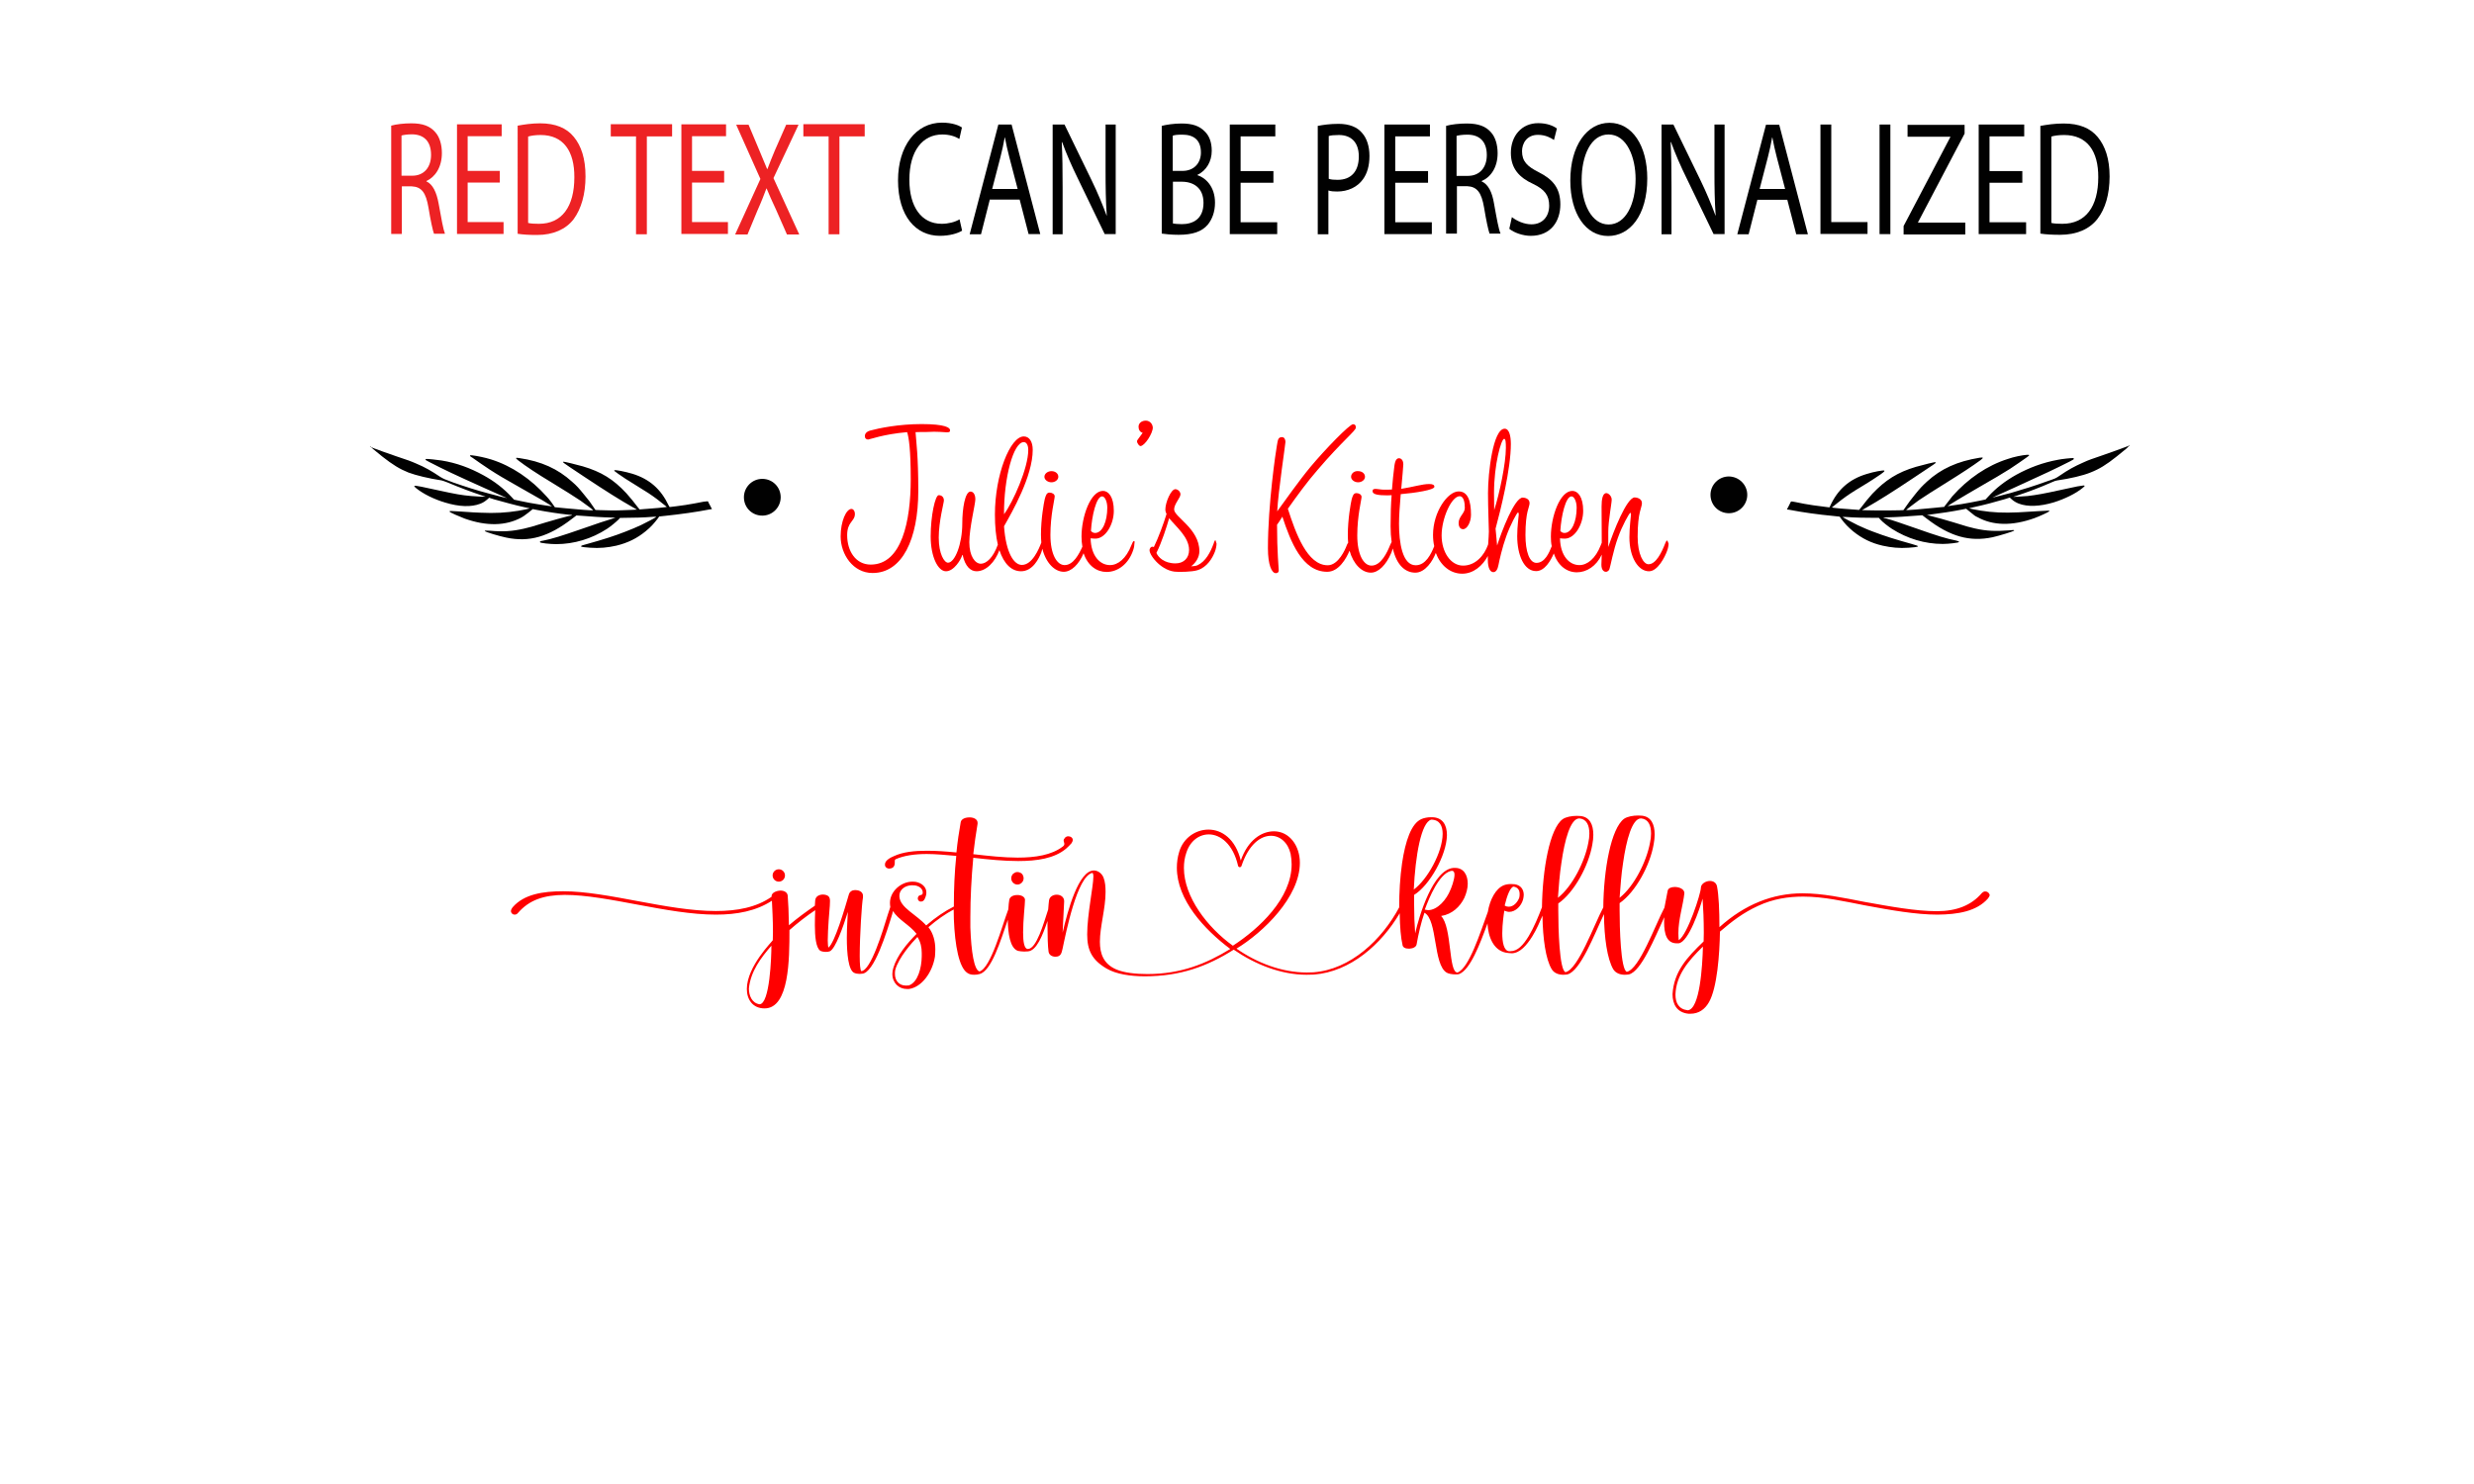 <?xml version="1.0" encoding="utf-8"?>
<!-- Generator: Adobe Illustrator 26.3.1, SVG Export Plug-In . SVG Version: 6.00 Build 0)  -->
<svg version="1.1" id="Layer_1" xmlns="http://www.w3.org/2000/svg" xmlns:xlink="http://www.w3.org/1999/xlink" x="0px" y="0px"
	 viewBox="0 0 1440 864" style="enable-background:new 0 0 1440 864;" xml:space="preserve">
<style type="text/css">
	.st0{fill:#FF0000;}
	.st1{fill:#010101;}
	.st2{fill:#ED2224;}
</style>
<g>
	<g>
		<path class="st0" d="M551.1,251.7c1.7,0,1.9-0.4,1.9-1.2c0-1.5-2.8-3.6-16.6-3.6c-13.3,0-24.9,2.4-30,3.8c-3,0.9-3,2.8-3,3.2
			c0,1.4,0.9,2,1.9,2c0.9,0,8.7-3.1,22.7-4.3c1,3,2.1,10.3,2.1,27.4c0,24.3-5.2,49.7-23.3,49.7c-8.7,0-13.7-7.8-13.7-17.1
			c0-3.8,1-5.8,2.1-7.3c1.1-1.6,2.4-2.8,2.4-5c0-1.9-1-3-2-3c-3,0-6.3,7.1-6.3,16c0,10.4,7.2,21.3,18.6,21.3
			c17.3,0,26.6-19.7,26.6-47.9c0-20.6-1.2-28.2-1.6-34.1c2.1-0.1,4.2-0.1,6.4-0.1C545.9,251.1,549.4,251.7,551.1,251.7z"/>
		<path class="st0" d="M612,280.8c2.2,0,4-1.5,4-3.2c0-1.9-1.7-3.3-4-3.3c-2.2,0-4.1,1.5-4.1,3.3C607.9,279.3,609.8,280.8,612,280.8
			z"/>
		<path class="st0" d="M660,315c-0.4,0-0.9,0.9-1.5,2.5c-3,7.7-7.8,11.5-12.4,11.5c-5.9,0-11.1-5.4-11.3-15.6
			c0.9,0.1,1.7,0.2,2.8,0.2c5.8,0,10.7-8.2,10.7-16.2c0-8.1-3.1-11.6-6.3-11.6c-7.3,0-12.5,15.1-12.5,26.6c0,2.1,0.2,4.1,0.5,5.9
			c-1.9,4.2-5.2,10.7-10.3,10.7c-4.5,0-8.3-6.1-8.3-17.6c0-11.5,2.5-20.8,2.5-22.4c0-1.4-1.6-2.2-3-2.2c-1.7,0-2.2,1.6-2.8,3.8
			c-0.5,2.1-2.2,11.4-2.2,20.6c0,1.6,0.1,3.1,0.2,4.6v0.1c-1.4,3.8-5.3,13-11.3,13c-4.7,0-9.3-7.1-10.4-22.5
			c4.8-8.5,16.7-29.1,16.7-44.5c0-4.8-2-7.8-5.2-7.8c-7.9,0-16.8,22.2-16.8,45.5c0,6.9,0.6,12.8,1.7,17.5
			c-2.7,7.6-6.7,11.1-9.9,11.1c-3.3,0-6.7-4.3-6.7-12.5c0-8.4,3.5-22.2,3.5-25c0-2.8-1.2-4.5-2.8-4.5c-3.2,0-4.8,9.9-4.8,18.6
			c0,11.9-4.3,22.8-8.3,22.8c-2.2,0-5.4-5.1-5.4-14.6c0-9.5,3-20.3,3-21.6c0-1.9-1.2-3.1-3-3.1c-2.1,0-4.7,12.1-4.7,24
			c0,12,4.3,20.3,8.9,20.3c4.7,0,8.8-6.9,9.5-9.5h0.2c1.5,6.8,4.7,9.5,8.1,9.5c5.6,0,10.8-5.4,13.3-12.3c2.7,8.2,7.2,12.3,12.6,12.3
			c6.9,0,10.5-7.6,11.8-11c0.2-0.7,0.5-1.5,0.6-2.1c2.1,8.3,7.2,13.4,12.5,13.4c4.3,0,8.8-4.3,11.5-10.8c2.5,7.4,7.8,10.9,13.4,10.9
			c6.4,0,12.8-4.5,15.5-12.8c0.5-1.4,0.7-3,0.7-3.8C660.5,315.2,660.4,315,660,315z M641.5,289c1.6,0,3,3,3,6.6
			c0,7.9-2.8,14.7-7.1,14.7c-1,0-1.9-0.5-2.4-1.2C635.5,300.4,638.1,289,641.5,289z M584.4,299.1c-0.1-20.8,5.4-41.7,11.5-41.7
			c1.1,0,2.6,1,2.6,4.6c0,10.5-8.8,30.2-14.1,37.4L584.4,299.1L584.4,299.1z"/>
		<path class="st0" d="M666.9,244.9c-2.4,0-4.2,1.5-4.2,3.5c0,1.7,0.7,3.1,2.4,3.6c-0.7,1.1-3.3,4.3-3.3,4.7c0,1.6,1.4,3,2,3
			c2.4,0,7.2-7.3,7.2-10.8C670.8,246.5,669,244.9,666.9,244.9z"/>
		<path class="st0" d="M707.4,314.5c-0.2,0-0.6,0.6-1,2c-1.9,5-4.5,10.3-9.4,12.6c-1,0.4-2.4,0.6-3.7,0.6c2.8-2.1,4.8-5.3,4.8-8.8
			c0-13.1-14.7-19.9-14.7-24.3c0-3.2,3.7-6.8,3.7-8.8c0-1.5-1.5-3-3-3c-2.5,0-5.8,7.7-5.8,11.8c0,0.9,0.2,1.7,0.7,2.6
			c-1.6,5.3-4.8,14-7.4,19.3c-0.4-0.2-0.7-0.2-1-0.2c-0.5,0-1.5,0.7-1.5,2.1c0,3.1,7.3,12.5,16,12.5c1.5,0.1,8.5,0.1,11.8-0.9
			c5.7-1.7,8.8-7.1,10.2-10.7c0.6-1.5,1-3.5,1-4.8C707.6,315.2,707.6,314.5,707.4,314.5z M684.2,328c-6.8,0-10.2-3.8-11.1-6.1
			c3.1-6.2,5.9-14.9,7.4-20.2c4.1,5.1,11.6,11,11.6,18.5C692.1,325,688.9,328,684.2,328z"/>
		<path class="st0" d="M786.4,277.6c0,1.7,1.9,3.2,4.1,3.2c2.2,0,4-1.5,4-3.2c0-1.9-1.7-3.3-4-3.3
			C788.2,274.1,786.4,275.7,786.4,277.6z"/>
		<path class="st0" d="M970.2,314.7c-0.2,0-0.5,0.6-0.9,1.5c-2.1,5.4-5.4,12.3-9.8,12.3c-3,0-6.3-5.9-6.3-16
			c0-14.6,2.5-16.8,2.5-19.6c0-2.6-3-3.3-4.2-3.3c-4.7,0-12.6,20.4-15.4,28.9c0-3.1,0-6.4,0-8.8c0-6.6,2-16.6,2-18.8
			c0-2.2-2-3.8-3.1-3.8c-2.2,0-2.8,3.7-2.8,7.8c0,4,0.1,18.1,0.1,20.4c0,0.2,0,0.5,0,0.7c-0.2,0.4-0.4,0.9-0.6,1.5
			c-3,7.7-7.8,11.5-12.4,11.5c-5.9,0-11.1-5.4-11.3-15.6c0.9,0.1,1.7,0.2,2.8,0.2c5.8,0,10.7-8.2,10.7-16.2c0-8.1-3.1-11.6-6.3-11.6
			c-7.3,0-12.5,15.1-12.5,26.6c0,2,0.1,3.8,0.5,5.6c-1.5,3.8-4,9.7-8.9,9.7c-4.1,0-6.4-6.6-6.4-16.2c0-14,2.4-16.1,2.4-18.6
			c0-2.6-2.8-3.2-4-3.2c-4.8,0-12.3,19.8-14.9,27.9c-0.2-3-0.6-6.2-0.9-9.8c3-11.1,8.9-34.7,8.9-49.3c0-4.5-0.9-8.9-3.6-8.9
			c-6.8,0-9.7,25.8-9.7,37.4c0,8.8,0.5,19.8,0.5,22.5c0,1.4-0.2,4.1-0.4,7.2c0,0.1-0.1,0.4-0.1,0.5c-2.2,6.2-7.3,12.1-14.5,12.1
			c-7.2,0-12.5-7.8-12.5-17.6c0-10,5.8-22.8,10.5-22.8c2.5,0,3,4,3,6.8c0,3.2-3.6,5-3.6,8.8c0,2.4,1.1,3.6,2.6,3.6
			c2.4,0,4.6-4.2,4.6-8.4c0-8.2-1.9-13.6-7.2-13.6c-6.4,0-14.9,12-14.9,25.3c0,2.2,0.2,4.5,0.7,6.6c-1.9,4.7-5,11.1-10.8,11.1
			c-7.8,0-9.7-13.3-9.7-24.2c0-4.7,0.5-11,1-17.2c8.2-0.7,19.6-2.4,19.6-4.3c0-1.1-1-1.6-3-1.6c-4.2,0-9.2,1.7-16.3,2.8
			c0.6-6.9,1.2-12.8,1.2-14.2c0-2.8-1.5-3.6-2.5-3.6c-2.4,0-2.6,3.7-3,7.1c-0.2,1.7-0.7,5.6-1.1,11.1c-1.4,0.1-3,0.1-4.5,0.1
			c-3.5,0-6.8-1.5-6.8,0.9c0,1.9,3.3,2.4,8.7,2.4c0.5,0,1.2,0,2.4-0.1c-0.4,5-0.6,11-0.6,18c0,3.5,0.2,6.4,0.6,9.2
			c-0.2,0.4-0.5,1-0.9,1.9c-1.6,4-5.2,11.9-10.8,11.9c-4.5,0-8.3-6.1-8.3-17.6c0-11.5,2.5-20.8,2.5-22.4c0-1.4-1.6-2.2-3-2.2
			c-1.7,0-2.2,1.6-2.8,3.8c-0.5,2.1-2.2,11.4-2.2,20.6c0,1.6,0.1,3.1,0.2,4.5c-0.4,0.4-0.6,1-0.9,1.7c-0.7,1.9-4.7,11.4-11,11.4
			c-11.9,0-18.6-18.5-23.2-32.9c5-7.1,11.5-16,17.2-22.5c14.6-17.1,22.4-22.9,22.4-24.8c0-1-0.4-1.9-1.7-1.9
			c-2,0-16.2,14.6-24.8,24.9c-6.8,8.2-15.2,20.2-19.3,25.8c0.6-11.6,4.8-39.1,4.8-40.4c0-1.2-0.5-2.8-2-2.8c-2.4,0-2.4,1.7-3,5
			c-0.6,3.2-5.2,34.1-5.2,59.7c0,9.7,2.2,14.5,4.6,14.5c1.1,0,1.7-0.6,1.7-1.6s-1-10.8-1-26.6c0.9-1.1,1.9-2.8,3.1-4.7
			c4.8,14.6,11.6,32.1,26.1,32.1c6.7,0,11.1-7.7,13-12.3c2.2,7.9,7.2,12.8,12.4,12.8c4.5,0,8.9-4.6,11.8-11.3c0.4-0.9,0.7-1.9,1-2.8
			c2.2,9.8,7.3,14.1,13.1,14.1c5.8,0,10.2-6.9,11.9-11.5c2.7,7.2,8.3,12.1,15.4,12.1c6.6,0,11.9-4.7,14.9-10.3c0,0.7,0,1.5,0,2.2
			c0,5.1,1.5,7.2,3.2,7.2c1.5,0,2.5-1.5,3-4.2c0.4-2.2,2.2-10.3,4.5-16.6c2.4-6.8,6.3-13.9,6.8-13.9c0.5,0,0.5,0.6,0.5,1.2
			c0,0.7-0.9,6.8-0.9,12.5c0,11.1,4,20.4,11,20.4c5,0,8.5-6.1,10.3-10.3c2.5,7.4,7.8,11,13.4,11c5.7,0,11.4-3.6,14.5-10.3
			c-0.1,2.4-0.2,4.7-0.2,5.9c0,3,1.4,4.1,2.6,4.1c0.5,0,0.9-0.1,1.1-0.4c0.5-0.2,1-0.9,1.1-1.6c0.4-1,2.2-10.7,4.8-17.8
			c2.5-7.1,6.7-14.5,7.2-14.5c0.5,0,0.4,0.6,0.4,1.2c0,0.7-0.9,7.1-0.9,13c0,11.8,5.2,19.8,11.4,19.8c5.1,0,9.3-8.4,10.5-11.8
			c0.6-1.5,0.9-3.3,0.9-4.3C970.8,315.2,970.5,314.7,970.2,314.7z M914.7,289c1.6,0,3,3,3,6.6c0,7.9-2.8,14.7-7.1,14.7
			c-1,0-1.9-0.5-2.4-1.2C908.7,300.4,911.3,289,914.7,289z M869.6,287c0-16.6,4.2-31.5,5.9-31.5c0.9,0,1,2.2,1,5.3
			c0,8.9-3.7,26.6-6.8,36.2C869.7,293.7,869.6,290.3,869.6,287z"/>
	</g>
	<g>
		<path class="st1" d="M1239.4,259.4c-0.1,0-1.4,0.5-2.6,1c-3,1.1-6.7,2.5-12.8,4.6c-6.4,2.2-8.3,2.8-11.5,4.3
			c-5,2.2-8.7,4.2-13.9,7.8c-2.1,1.4-2,1.4-7.6,3.3c-6.6,2.4-14,4.7-20.6,6.6c-3.6,1-10.7,2.7-10.7,2.7s5.8-2.7,13-5.9
			c17.8-8.1,23.3-10.7,32.2-15.2c2-1,2.2-1.2,2.2-1.5c0-0.2-0.1-0.2-0.4-0.4c-0.6-0.1-6.7,0.5-8.9,1c-8.7,1.6-16.5,4.5-24.2,8.7
			c-6.6,3.7-12,7.9-16.5,12.9l-1.4,1.5l-3.3,0.7c-3.5,0.7-7.1,1.4-10.7,2c-3.3,0.5-8.1,1.2-8.1,1.2c0-0.1,3-2,5.7-3.6
			c2.6-1.6,7.1-4.2,12.9-7.6c8.7-5,13.1-7.6,17.7-10.5c2.8-1.9,7.8-5.2,9.9-6.8c1.2-0.9,1.4-1,1.2-1.2c0-0.2-0.1-0.2-1.2-0.2
			c-2.8,0.2-7.7,1.2-11.1,2.4c-12,3.8-23.2,11.4-32.3,21.7c-1.2,1.5-3.8,5-4.5,5.8l-0.2,0.4l-6.1,0.6c-6.7,0.7-16.1,1.5-16.1,1.2
			c0-0.1,4-3.2,7.3-5.6c2.5-1.7,9.8-6.4,16.3-10.4c9-5.6,15.2-9.7,19.7-13c1.9-1.5,1.7-1.7-0.6-1.4c-12.9,2.1-22.4,6.4-30.6,13.9
			c-2.8,2.6-4,3.8-7.1,7.7c-2.8,3.5-3.2,4-6.1,8.2l-0.5,0.7l-2.4,0.1c-3.7,0.1-8.2,0.1-12.4,0.1c-4.1,0-9.2-0.2-9.3-0.2
			c0,0,1.1-0.7,2.6-1.5c7.2-4.1,14.9-8.9,27.9-17.6c2.4-1.6,6.2-4.1,8.4-5.6c4.1-2.7,4.3-2.8,3.8-3.2c-0.2-0.2-7.1,1.5-11.3,2.7
			c-10.8,3.2-17.8,7.7-25.4,15.7c-1.5,1.6-5.2,6.1-6.7,8.2l-1,1.2l-1.2-0.1c-6.3-0.4-14.9-1.1-14.6-1.4c0.2-0.2,3.2-2.6,5.3-4.2
			c4-3,6.4-4.6,12.4-8.2c2.4-1.5,5.3-3.2,6.4-4c2.7-1.7,6.3-4.2,6.4-4.6c0.1-0.1,0-0.2,0-0.4c-0.4-0.4-6.4,0.7-10.4,2
			c-9.9,3-16.7,8.9-21.1,18.5c-0.2,0.6-0.4,0.9-0.6,0.9c-0.4,0-6.7-0.9-9.2-1.2c-3.5-0.5-7.3-1.2-10.5-1.9c-1.7-0.4-2.5-0.4-2.6-0.2
			c0,0.1-0.6,1.1-1.2,2.4l-1.1,2.1l1.4,0.2c7.6,1.5,17.1,2.8,25.6,3.6l3.7,0.4l1,1.4c2.1,2.8,4,4.8,6.9,7.2
			c5.1,4.1,10.5,6.8,17.1,8.3c5,1.1,9.8,1.6,15.1,1.2c2.4-0.1,5.2-0.5,5.3-0.6c0,0,0.1-0.2,0-0.4c0-0.1-0.6-0.4-3.5-1.2
			c-9.7-2.7-15.7-4.6-22.3-7.1c-4.1-1.5-5.8-2.4-9-3.8c-3.3-1.6-8.7-4.5-8.9-4.8c0-0.1,0.9,0,2.1,0c4.8,0.4,11.8,0.5,17.3,0.5h1.7
			l0.9,1c1.2,1.4,4.8,4.2,6.7,5.4c8.9,5.7,19.2,8.8,29.6,8.8c3.3,0,9.3-0.7,9.4-1.1c0.1-0.4-0.1-0.5-1.7-0.9
			c-5.2-1-10.9-2.7-23.3-7.1c-8.2-2.8-13.1-4.6-17.2-5.7c-1-0.2-1.9-0.5-1.9-0.6c0,0,1.4-0.1,2.8-0.1c5.2-0.1,10.5-0.5,17-1l3-0.2
			l2.5,1.9c13.6,10.5,25,13.7,38.4,10.9c4.1-0.9,12.3-3.5,12.5-3.8c0.2-0.5-0.2-0.5-3-0.2c-7.6,0.6-13,0.4-19.7-1.1
			c-2.7-0.6-5.1-1.2-12.6-3.6c-5.2-1.6-9-2.6-12.9-3.6c-1.4-0.4-2.5-0.6-2.6-0.6c0,0,1.1-0.1,2.6-0.4c5-0.6,12.3-1.7,17.8-2.8
			l2.5-0.5l2.6,2.1c2.2,1.9,2.7,2.2,4,2.8c9,5,20.2,5.2,33.1,0.6c3.1-1.1,8.4-3.6,8.7-4c0.4-0.5-0.2-0.5-6.2-0.1
			c-6.2,0.4-9.2,0.6-11.8,0.7c-8.5,0.4-15.1,0.1-21.9-1c-2.4-0.4-6.7-1.2-6.7-1.4c0,0,1.1-0.2,2.6-0.6c5.6-1.2,12.5-3,18.2-4.7
			l2.8-0.9l1.1,1c1.2,1.1,2.6,1.9,4.1,2.5c5.2,2,12.4,1.7,20.4-0.7c6.4-2,12.8-5.1,16.8-8.4c1.1-0.9,1.4-1.1,1-1.4
			c-0.2-0.1-1,0-4.1,0.5c-2.1,0.4-6.6,1.4-9.8,2.1c-10,2.2-13.4,2.8-19.1,3.5c-3.2,0.2-8.4,0.6-8.4,0.5c0,0,1-0.4,2.1-0.7
			c6.1-2,13.6-4.8,20.1-7.7c1.9-0.9,2.8-1.1,3.5-1.2c7.2-1,14.9-2.8,19.3-4.6c5.1-2,9.2-4.5,15.2-9.3c5.1-4.1,6.7-5.4,6.7-5.7
			C1239.9,259.4,1239.8,259.2,1239.4,259.4"/>
		<path class="st1" d="M215.8,260.1c0,0.2,1.6,1.6,6.7,5.7c6.1,4.8,10.2,7.3,15.2,9.3c4.5,1.7,12.1,3.5,19.3,4.6
			c0.6,0.1,1.6,0.5,3.5,1.2c6.4,2.7,14,5.6,20.1,7.6c1.1,0.4,2.1,0.7,2.1,0.7c0,0.1-5.2-0.1-8.4-0.4c-5.7-0.5-9-1.1-19.1-3.3
			c-3.3-0.7-7.8-1.7-9.8-2.1c-3.1-0.6-3.8-0.7-4.1-0.5c-0.4,0.2-0.1,0.5,1,1.4c4.1,3.3,10.4,6.4,16.8,8.3c8.2,2.5,15.2,2.7,20.4,0.7
			c1.6-0.6,2.8-1.4,4.1-2.5l1.1-1l2.8,0.9c5.7,1.6,12.6,3.5,18.2,4.7c1.4,0.2,2.6,0.6,2.6,0.6c0,0.1-4.3,1-6.7,1.4
			c-6.8,1.1-13.5,1.5-21.9,1.1c-2.5-0.1-5.4-0.2-11.8-0.7c-5.9-0.4-6.6-0.4-6.2,0.1c0.2,0.5,5.6,2.8,8.7,4c12.9,4.6,24,4.3,33.1-0.6
			c1.1-0.6,1.6-1,4-2.8l2.6-2.1l2.5,0.5c5.7,1.1,12.9,2.2,17.8,2.7c1.5,0.1,2.6,0.2,2.6,0.4c0,0-1.1,0.4-2.6,0.6
			c-3.8,1-7.6,2-12.9,3.6c-7.6,2.4-9.9,3-12.6,3.6c-6.7,1.5-12,1.9-19.7,1.2c-2.8-0.2-3.2-0.1-3,0.2c0.2,0.5,8.5,3,12.5,3.8
			c13.3,2.8,24.6-0.4,38.3-11l2.5-1.9l3,0.2c6.4,0.5,11.8,0.9,17,1c1.6,0,2.8,0.1,2.8,0.1s-0.9,0.2-1.9,0.6c-4,1.2-8.9,2.8-17.1,5.7
			c-12.4,4.3-18.1,6.1-23.3,7.1c-1.6,0.2-1.9,0.5-1.7,0.9c0.1,0.5,6.1,1.1,9.4,1.1c10.4,0,20.7-3.1,29.6-8.9
			c1.9-1.2,5.4-4.1,6.7-5.4l0.9-1h1.7c5.6,0,12.5-0.2,17.3-0.6c1.2-0.1,2.1-0.1,2.1,0c-0.2,0.4-5.6,3.2-8.9,4.8
			c-3.2,1.5-5,2.2-9,3.8c-6.4,2.5-12.6,4.5-22.3,7.2c-2.8,0.7-3.5,1-3.5,1.2c0,0.1,0,0.2,0,0.4c0.1,0.1,3.1,0.5,5.3,0.6
			c5.3,0.4,10.2-0.1,15.1-1.2c6.6-1.6,12-4.2,17.1-8.4c3-2.4,4.8-4.5,6.9-7.2l1-1.4l3.7-0.4c8.5-0.9,18-2.2,25.6-3.7l1.4-0.2
			l-1.1-2.1c-0.6-1.1-1.2-2.2-1.2-2.4c0-0.1-0.7,0-2.6,0.2c-3.1,0.6-7.1,1.4-10.5,1.9c-2.6,0.4-8.8,1.2-9.2,1.2
			c-0.1,0-0.2-0.2-0.6-0.9c-4.5-9.5-11.1-15.4-21.2-18.5c-4-1.2-10-2.4-10.4-2c-0.1,0.1-0.1,0.2,0,0.4c0.1,0.2,3.8,2.8,6.4,4.5
			c1.1,0.7,4,2.5,6.4,4c5.9,3.6,8.4,5.2,12.4,8.2c2.1,1.6,5.1,4,5.3,4.2c0.2,0.2-8.3,1-14.6,1.4l-1.2,0.1l-1-1.2
			c-1.5-2.1-5.2-6.6-6.7-8.2c-7.6-8.2-14.6-12.5-25.4-15.7c-4.2-1.2-11-2.8-11.3-2.7c-0.4,0.4-0.2,0.5,3.8,3.2
			c2.2,1.5,6.1,4,8.4,5.6c13.1,8.7,20.8,13.5,28,17.6c1.4,0.7,2.6,1.5,2.6,1.5c0,0.1-5.2,0.2-9.3,0.4s-8.5,0-12.4-0.1l-2.4-0.1
			l-0.5-0.7c-2.8-4.2-3.2-4.7-6.1-8.2c-3.1-3.8-4.2-5.1-7.1-7.6c-8.2-7.4-17.7-11.8-30.6-13.7c-2.4-0.4-2.5-0.1-0.6,1.4
			c4.3,3.3,10.7,7.6,19.7,13c6.6,4,14,8.7,16.5,10.4c3.3,2.4,7.4,5.3,7.3,5.6c0,0.2-9.5-0.5-16.2-1.2l-6.1-0.6l-0.2-0.4
			c-0.6-1-3.2-4.5-4.5-5.8c-9.2-10.3-20.3-17.8-32.3-21.6c-3.5-1.1-8.3-2.1-11.1-2.4c-1.1-0.1-1.2-0.1-1.2,0.2c0,0.2,0,0.4,1.4,1.2
			c2.1,1.5,7.1,5,9.9,6.8c4.6,3,9,5.6,17.7,10.5c5.8,3.3,10.4,5.9,13,7.4c2.7,1.6,5.7,3.5,5.7,3.6c0,0-4.8-0.6-8.1-1.2
			c-3.6-0.6-7.2-1.2-10.7-2l-3.3-0.7l-1.4-1.5c-4.6-5-10-9.2-16.6-12.8c-7.7-4.2-15.5-7.1-24.2-8.5c-2.4-0.4-8.4-1-8.9-0.9
			c-0.4,0.1-0.4,0.1-0.4,0.4c0,0.2,0.2,0.4,2.2,1.4c8.9,4.6,14.4,7.2,32.2,15.2c7.2,3.2,13,5.8,13,5.8c0,0.1-7.1-1.7-10.7-2.7
			c-6.6-1.7-14-4.1-20.6-6.4c-5.4-2-5.4-2-7.6-3.3c-5.2-3.5-8.9-5.6-13.9-7.7c-3.2-1.4-5.1-2.1-11.5-4.2c-6.2-2.1-9.9-3.5-12.9-4.6
			c-1.2-0.5-2.4-1-2.6-1C215.9,259.7,215.8,259.9,215.8,260.1"/>
		<path class="st1" d="M454.4,289.5c0,5.8-4.7,10.7-10.7,10.7s-10.7-4.7-10.7-10.7c0-5.8,4.7-10.7,10.7-10.7
			S454.4,283.6,454.4,289.5"/>
		<path class="st1" d="M1017,288.1c0,5.8-4.7,10.7-10.7,10.7c-5.9,0-10.7-4.7-10.7-10.7c0-5.8,4.7-10.7,10.7-10.7
			C1012.3,277.5,1017,282.3,1017,288.1"/>
	</g>
</g>
<g>
	<g>
		<circle class="st0" cx="453.3" cy="509.7" r="3.6"/>
		<path class="st0" d="M589.7,508.7c-0.7,0.7-1.1,1.7-1.1,2.7c0,2,1.7,3.6,3.6,3.6s3.6-1.7,3.6-3.6c0-1.1-0.4-2-1-2.7
			c-0.7-0.6-1.7-1-2.7-1C591.1,507.7,590.5,508.2,589.7,508.7z"/>
		<path class="st0" d="M1155.5,519c-0.6,0-1.2,0.2-2,1c-6.1,7.1-14.7,10.5-26.1,10.5c-12.4,0-27-2.7-42.1-5.4
			c-12.5-2.4-24.3-5-36.2-5c-17.1,0-33.4,6.3-48.3,19.7c0-9.8-0.4-18.6-1.4-23.7c-0.4-2.2-2.2-3.2-4.1-3.2c-2.5,0-5.3,1.7-5.3,4
			c0,3.2-7.7,27.2-12.9,30.5c-0.1-1.2-0.2-2.5-0.2-4.1c0-8.1,2.8-16.5,3.5-23.3c0-2.4-3-3.6-5.6-3.6c-2,0-3.8,0.7-4.1,2.1
			c-0.1,1-1.1,5.1-1.9,9.9c-5.4,10.2-14.6,35.9-21.9,37.4c-3.6-1.2-4.2-25.8-4.2-36v-4c9.3-6.4,17.7-22,19.8-34.2
			c0.4-2.1,0.6-4,0.6-5.7c0-6.1-2.1-10.4-7.4-11l-2.2-0.1c-3,0-6.3,0.6-8.2,1.9c-7.6,5.6-11.9,29.5-12.1,51.6
			c-5.3,9.9-14.7,36.2-22,37.7c-3.6-1.2-4.2-25.8-4.2-36v-4c9.3-6.4,17.7-22,19.8-34.2c0.4-2.1,0.6-4,0.6-5.7c0-6.1-2.1-10.4-7.4-11
			l-2.2-0.1c-3,0-6.3,0.6-8.2,1.9c-7.6,5.4-11.8,29.2-12.1,51.3l0,0c-2,5.3-4.6,11.6-7.7,16.8c-3.2,5.2-6.4,8.8-10.7,8.8h-0.7
			c-3.1-0.2-4-5.2-4-10.5c0-5.3,0.9-11.3,1.2-13.1c1,0.4,2,0.7,2.8,0.7c3.8,0,7.1-3.5,8.1-7.2c0.2-0.9,0.4-1.7,0.4-2.7
			c0-3.1-1.7-5.7-5.4-6.2l-2.1-0.1c-1.4,0-2.8,0.2-4.1,0.7c-4.7,1.9-8.1,8.3-9.3,15.5c-4.6,12.6-10.9,32.6-17.6,35.3h-0.1
			c-5.3,0-3.1-26.4-9.5-32.9c6.4-1,11-5.4,13.5-10.5c1.2-2.7,2-5.6,2-8.3c0-5.1-2.4-9.2-7.3-9.2H846c-11.9,1-19.9,27.6-22.3,38.1
			c-0.4-5.2-0.6-10.9-0.6-16.8V521c8.9-5.4,18.9-23,19.1-34.8c0-6.1-2.7-10.4-8.8-10.4h-0.7c-1.7,0-3.8,0.4-5.2,1
			c-6.1,2.5-9.5,13-11.4,25.6c-1.2,8.3-1.7,17.3-1.7,25.8v0.1c-10,18.7-28.2,36.2-50,37.8l-3.8,0.1c-14.5,0-29-5.6-40.9-13.9
			c15.5-9.4,36.9-30,36.9-50c0-9.9-6.1-18.3-15.1-18.3c-7.3,0-15.2,5.2-19.3,17c-3.1-12.6-11-18-18.8-18c-7.4,0-14.6,4.8-17,12.8
			c-1,3.2-1.4,6.3-1.4,9.4c0,18.7,15.9,35.9,31.1,47.3c-13.9,8.5-28.6,14.6-48.3,14.6c-6.6,0-13.5-0.7-18.1-2.7
			c-7.4-3.2-9.5-9.2-9.5-16.1c0-8.8,3.3-19.4,3.3-28.9c0-3.1-0.2-5.9-1.2-8.5c-1-2.4-3.2-4.1-5.6-4.1c-8.9,0-15.2,23.2-18.2,36.2
			l0.9-18.3c0-2.5-2.1-3.8-4.3-3.8c-2.1,0-4.2,1.1-4.5,3.3c-0.1,1.1-0.4,3.1-0.5,5.3c-2.7,8.3-6.8,22.9-11.8,23
			c-2.2,0-2.8-4.3-2.8-9.7c0-7.2,1.1-16.1,1.1-18.8v-0.1c0-1.7-2.1-2.8-4.2-2.8h-0.4c-2.2,0-4.5,1-4.6,3.2c-0.1,0.7-0.4,2.6-0.5,5.1
			c-3.6,9.5-10.2,34.3-16.8,36.2c-3.1-0.9-4.8-11.3-5.3-25.6v-6.2c0-10.7,0.6-22.8,1.7-34.4c8.8,1,17.8,1.9,26.1,1.9
			c11,0,21.1-1.5,27.9-7.2c1.1-1,2.2-2,3.2-3.2c0.4-0.7,0.7-1.2,0.7-1.9c0-1.2-1.2-2.1-2.5-2.1c-0.7,0-1.2,0.1-1.9,0.7
			c-0.6,0.7-0.9,1.2-0.9,1.7c0,0.7,0.4,1.4,0.4,2c0,0.6-0.2,1.1-1.1,1.7c-6.4,4.8-15.7,6.3-26.1,6.3c-8.2,0-17-1-25.8-2
			c0.7-6.1,1.5-11.8,2.5-17.7v-0.6c0-1.9-2-3-4.2-3.1h-0.6c-2.4,0-4.6,0.9-5,2.7c-1,5.6-1.9,11.5-2.5,17.7c-6.1-0.6-11.8-1-17.2-1
			c-7.3,0-13.9,0.7-19.1,3.1c-1.7,0.7-5.3,2.4-5.3,4.8c0,0.4,0,0.7,0.1,1c0.4,1,1.4,1.5,2.4,1.5c0.7,0,1.5-0.2,2.2-0.7
			c1-1,1-2,1-2.8v-0.6c0-0.7,0-1.1,0.6-1.4c4.8-2.1,11-3,18-3c5.4,0,11.3,0.6,17.2,1.1c-1,9.4-1.4,19.3-1.4,28.5v1
			c-5.2,2.6-10.8,6.4-16.1,11c-5.7-6.4-15.2-10.3-15.6-16.8v-0.4c0-4.2,4-6.2,7.4-6.2l1.7,0.1c2.5,0.4,4.5,1.9,4.5,4.2
			c0,2.1-2.1,0.7-2.8,2.7l-0.1,0.7c0,0.9,0.6,1.4,1.1,1.7l0.7,0.1c0.9,0,1.7-0.4,2.2-1.5c0.7-1.4,1-2.7,1-3.8c0-3.2-2.7-5.6-6.4-6.2
			l-1.7-0.1c-6.6,0-13.1,5.6-13.1,12.4c0,0.7,0.1,1.6,0.2,2.4l-1.4,4.2c-3,9.8-9.9,32.8-15.5,33.1c-0.6-0.6-0.9-4.1-0.9-8.8
			c0-11.6,1.2-30.6,1.9-34.1v-1c0-1.9-1.7-3-3.5-3.2l-1.1-0.1c-1.7,0-3.1,0.9-3.6,2.5c-2.4,8.3-8.2,28.1-11.9,31
			c-0.2-0.4-0.4-2-0.4-4.1c0-6.4,1-18.2,1.2-20.3l0.1-2.7c0-2.1-0.6-3.6-4-3.8c-2.1,0-4.3,0.9-4.6,3.3c0,0.4-0.1,1.6-0.2,3.2
			c-5.1,3.5-10.3,7.3-15.1,11.4c-0.1-7.2-0.4-13.5-0.7-17.1c-0.1-2.1-2.1-3.1-4.2-3.1c-2.7,0.1-5.2,1.4-5.2,3.2v0.4
			c-8.8,6.2-20.1,8.3-32.4,8.3c-28.5,0-63-11.5-88.9-11.5c-11.9,0-22.8,1.7-29.4,9.3c-0.7,0.9-1,1.7-1,2.2c0,1.2,1,2.1,2.1,2.1
			c0.7,0,1.4-0.2,2-1c6.6-7.6,15.1-10.4,27.1-10.5c25,0,59.9,11.5,88.1,11.5c12.3,0,23.4-2.1,32.6-8.1c0.2,4.5,0.6,11,0.6,18.2
			l-0.1,4.8c0,0.4-15.1,15.2-15.1,28.4c0,6.2,3.5,11.3,10.3,11.3c14.4,0,14.5-28.7,14.5-45.6c4.8-4.2,9.9-8.2,15-11.6
			c-0.1,2.5-0.2,5.6-0.2,8.7c0,6.6,0.6,13.1,3.1,14.9c0.6,0.4,2,0.7,3.3,0.7c0.9,0,1.7-0.1,2.4-0.4c3.2-1.7,7.4-13.4,10.4-22.9
			c-0.1,2.7-0.6,8.7-0.6,15.1c0,9.2,0.9,18.9,4.3,20.4c0.9,0.4,2,0.6,3,0.6l1.5-0.1c7.1-0.2,14.4-24.3,17.6-34.6
			c0.1-0.7,0.4-1.4,0.5-1.9c3,5.1,9.7,8.1,13.7,13.3c-5.6,5.6-11.3,12.5-13.5,19.7c-0.4,1.2-0.6,2.5-0.6,3.6c0,5.3,3.8,8.8,8.5,8.8
			h1.1c7.4-1,13.7-9.5,15.2-18.9c0.1-1.4,0.2-2.8,0.2-4.2c0-4.5-1.1-9.2-4-12.9c4.8-4.2,10-7.8,14.7-10.3l0.1,5.6
			c0.6,15.7,3.1,28.2,7.8,31.3c1.2,0.9,2.7,1.1,4,1.1c1.1,0,2.1-0.1,3.1-0.4c6.9-1.6,12.3-19.4,16.5-31.6c0.1,7.7,1.2,16.5,5.9,18.1
			c1,0.2,2.4,0.4,3.6,0.4l2.1-0.1c5.1-0.2,8.7-9.4,11.5-17.7c0,0.9,0,1.7,0,2.5c0,6.3,0.2,12.6,0.6,15.2c0.2,2.1,2.1,3.1,4,3.1
			c3.2,0,3.6-2.1,4.2-4.8c1.9-8.9,8.4-42.1,17.3-44c0.4,0.1,0.6,0.9,0.6,2.1c0,5.7-3.6,22.2-3.6,33.7c0,9.3,2.8,14.9,11.3,19.9
			c5.6,3.3,14.1,4.5,22.2,4.5c20.7,0,36.2-5.7,51.8-15.5c12.3,8.5,27.4,14.6,42.4,14.6l4.2-0.1c21.3-1.6,39.3-17.6,50-35.7
			c0.1,7.8,0.7,14.5,1.6,18.2c0.1,1.9,2,2.4,3.6,2.4h0.6c1.9-0.1,4-1,4.1-2.8c1-5.7,2.5-12.3,4.5-18.1c7.7,4.1,5,30.3,13,34.9
			c1,0.6,3.2,1,5.1,1c0.9,0,1.5,0,2.1-0.2c6.4-2.5,12-17.1,16.5-29.5c0.4,8.1,3.6,15.5,10.5,17c1.2,0.2,2.5,0.4,3.8,0.4
			c4.6-0.2,8.5-4.6,11.8-9.9c2.5-4,4.3-8.3,5.9-12c0.2,13.4,1.9,25.5,5.4,31.2c1.5,2.4,4.2,3.2,6.7,3.2c0.9,0,1.7-0.1,2.4-0.2
			c7.6-1.9,15.7-23.3,21.3-35.1c0.1,13.7,1.9,26.1,5.4,32.1c1.5,2.4,4.2,3.2,6.7,3.2c0.9,0,1.7-0.1,2.4-0.2
			c7.2-1.7,15-21.3,20.6-33.3c0,1-0.1,1.9-0.1,2.7c0,7.1,1.5,12.5,7.4,12.5h1c5.9-0.6,12.5-20.7,14-26c0.4,5.6,0.7,12.6,0.7,19.9
			l-0.1,5c-9.8,9.4-17.3,17.6-18.1,30.7c0,5.7,2.4,10.7,9.3,11.4h1.1c4.8,0,8.4-2.5,10.8-6.7c4.8-8.4,6.2-28.2,6.4-41.1
			c7.1-6.1,13.5-11,22.2-15c8.8-4.1,17.6-5.4,26.3-5.4c11.8,0,23.5,2.7,35.9,5.1c15,2.8,29.7,5.4,42.2,5.4
			c11.9-0.1,22.8-1.9,29.4-9.4c0.7-0.9,1-1.5,1-2.2C1157.6,519.6,1156.6,519,1155.5,519z M944.7,502.5c1.9-13.5,5.3-26,10.4-26h0.2
			c4.1,0.4,5.7,4,5.7,8.8c0,1.7-0.2,3.5-0.6,5.3c-2,11-9.3,25.5-17.7,32.1C943.2,515.9,943.7,508.8,944.7,502.5z M908.8,502.5
			c1.9-13.5,5.3-26,10.4-26h0.2c4.1,0.4,5.7,4,5.7,8.8c0,1.7-0.2,3.5-0.6,5.3c-2,11-9.3,25.5-17.7,32.1
			C907.3,515.9,907.8,508.8,908.8,502.5z M881,516.2c2.5,0.4,3.5,2.1,3.5,4.2c0,0.7,0,1.4-0.2,2.2c-1,2.7-3.3,5.3-6.1,5.3
			c-0.7,0-1.5-0.1-2.4-0.7C877.2,521.2,879.2,516.4,881,516.2z M833.1,477.2c5,0.1,6.6,3.8,6.6,8.3c-0.1,10.8-8.9,26.6-16.8,32.4
			C823.8,498.4,827.2,478.6,833.1,477.2z M442.1,584.7c-4.5-0.7-6.2-5.1-6.2-9.2c1-9.9,6.9-17.8,13.1-24.9
			C449,557,448.1,584.5,442.1,584.7z M536.5,556.9c-0.1,6.6-2.2,14.9-7.4,16.8c-0.7,0.1-1.2,0.1-1.9,0.1c-4,0-6.3-3-6.3-6.7
			c0-0.9,0-1.7,0.2-2.5c2-7.2,9.8-15.9,12.9-19.1c1.9,3,2.5,6.1,2.5,9.3L536.5,556.9z M689.1,505.3c0-3,0.4-5.9,1.4-8.8
			c2.2-6.9,7.4-10.7,13.1-10.7c6.7,0,14.1,5.6,17,18.2c0.1,0.6,0.6,0.9,1.1,0.9c0.2,0,0.7-0.2,0.9-0.7c4.1-12.4,11-17.6,17.2-17.6
			c5.3,0,9.9,4,11.4,10.5c0.4,2.1,0.6,4.1,0.6,6.1c0,19.8-18.8,37.4-34.2,47.4C702.8,540,689.1,522.2,689.1,505.3z M829.3,529.6
			c2.7-7.4,8.4-20.8,15.1-22.5l0.7-0.1c1.1,0,1.5,1,1.5,2.2c0,3.1-2,8.1-2.4,8.9c-2.1,5.4-7.4,11.8-13,11.8L829.3,529.6z
			 M982.4,588.2c-5.3-0.6-7.2-4.3-7.2-9.2c0.4-11,7.1-19.3,16-27.9C990.9,562.7,989.4,587.5,982.4,588.2z"/>
	</g>
</g>
<g>
	<path class="st2" d="M227.5,73.2c3.1-0.9,7.7-1.4,11.9-1.4c6.7,0,10.9,1.6,14,5.2c2.5,2.8,3.8,7.2,3.8,12.1c0,8.4-4,14-9,16.3v0.2
		c3.7,1.7,5.9,6.3,7.1,12.9c1.6,8.9,2.7,15.1,3.7,17.6h-6.4c-0.7-1.9-1.9-7.3-3.2-15.2c-1.5-8.8-4-12.1-9.7-12.4h-5.8v27.7h-6.2
		V73.2H227.5z M233.7,102.3h6.3c6.7,0,10.9-4.8,10.9-12.1c0-8.3-4.5-11.9-11-12c-3,0-5.2,0.4-6.2,0.7V102.3z"/>
	<path class="st2" d="M290.9,106.3h-18.7v23h20.9v6.9h-27.1V72.4h26v6.9h-19.8v20.2h18.7V106.3z"/>
	<path class="st2" d="M301.1,73.2c3.8-0.7,8.3-1.4,13.3-1.4c8.9,0,15.4,2.7,19.6,7.9c4.3,5.2,6.8,12.6,6.8,23s-2.5,18.9-6.9,24.9
		c-4.5,5.9-11.9,9.2-21.3,9.2c-4.5,0-8.2-0.2-11.3-0.7V73.2H301.1z M307.4,129.8c1.6,0.4,3.8,0.5,6.3,0.5c13.3,0,20.6-9.9,20.6-27.1
		c0.1-15.1-6.3-24.6-19.6-24.6c-3.2,0-5.7,0.4-7.3,0.9L307.4,129.8L307.4,129.8z"/>
	<path class="st2" d="M370.1,79.4h-14.6v-7.1h35.7v7.1h-14.7v57h-6.3V79.4z"/>
	<path class="st2" d="M421.5,106.3h-18.7v23h20.9v6.9h-27.1V72.4h26v6.9h-19.8v20.2h18.7V106.3z"/>
	<path class="st2" d="M458,136.4l-6.2-14.1c-2.5-5.4-4.1-8.9-5.6-12.6h-0.1c-1.4,3.7-2.7,7.2-5.2,12.8l-5.8,14h-7.2l14.7-32.3
		l-14.1-31.6h7.2l6.3,15c1.7,4.2,3.1,7.4,4.5,10.8h0.2c1.4-3.8,2.6-6.7,4.3-10.8l6.6-15h7.2l-14.6,31.1l15,32.8H458z"/>
	<path class="st2" d="M482.2,79.4h-14.6v-7.1h35.7v7.1h-14.7v57h-6.3V79.4z"/>
	<path class="st1" d="M560,134.3c-2.4,1.5-7.1,3-13,3c-13.9,0-24.3-11.4-24.3-32.3c0-19.9,10.4-33.6,25.6-33.6
		c6.1,0,10,1.7,11.6,2.8l-1.5,6.7c-2.4-1.5-5.8-2.6-9.9-2.6c-11.5,0-19.2,9.5-19.2,26.4c0,15.6,6.9,25.6,18.8,25.6
		c3.8,0,7.8-1,10.4-2.6L560,134.3z"/>
	<path class="st1" d="M576.1,116.3l-5.1,20.1h-6.6l16.7-63.9h7.7l16.7,63.8h-6.8l-5.2-20.1h-17.5V116.3z M592.3,109.9l-4.8-18.3
		c-1.1-4.2-1.9-7.9-2.6-11.6h-0.1c-0.7,3.8-1.5,7.7-2.5,11.5l-4.8,18.5H592.3z"/>
	<path class="st1" d="M612.7,136.4V72.5h6.9l15.7,32.3c3.6,7.4,6.4,14.2,8.8,20.7l0.1-0.1c-0.6-8.5-0.7-16.2-0.7-26.3V72.5h5.9v63.8
		h-6.4l-15.6-32.3c-3.5-7.1-6.7-14.4-9.2-21.3l-0.2,0.1c0.4,8.1,0.5,15.7,0.5,26.4v27.2H612.7z"/>
	<path class="st1" d="M676.1,73.3c2.7-0.7,7.2-1.4,11.6-1.4c6.3,0,10.4,1.4,13.5,4.6c2.6,2.5,4.1,6.2,4.1,11.3
		c0,6.2-3.1,11.5-8.3,14v0.2c4.7,1.5,10.2,6.6,10.2,16c0,5.4-1.7,9.7-4.2,12.8c-3.5,4.1-8.9,5.9-17,5.9c-4.3,0-7.7-0.4-9.8-0.7V73.3
		H676.1z M682.6,99.5h5.7c6.7,0,10.7-4.6,10.7-10.7c0-7.4-4.3-10.4-10.8-10.4c-3,0-4.6,0.2-5.6,0.6L682.6,99.5L682.6,99.5z
		 M682.6,130.1c1.2,0.2,3.1,0.4,5.3,0.4c6.6,0,12.6-3.1,12.6-12.4c0-8.7-5.8-12.3-12.6-12.3h-5.2v24.3H682.6z"/>
	<path class="st1" d="M741.2,106.4h-19.1v23h21.3v6.9h-27.6V72.5h26.5v6.9h-20.2v20.2h19.1L741.2,106.4L741.2,106.4z"/>
	<path class="st1" d="M767,73.3c3.1-0.6,7.1-1.2,12.1-1.2c6.3,0,10.9,1.9,13.7,5.3c2.7,3,4.3,7.7,4.3,13.4c0,5.8-1.4,10.3-3.8,13.6
		c-3.3,4.6-8.8,7.1-15,7.1c-1.9,0-3.6-0.1-5.1-0.6v25.5H767L767,73.3L767,73.3z M773.4,104.1c1.4,0.5,3.1,0.6,5.2,0.6
		c7.7,0,12.3-4.8,12.3-13.6c0-8.4-4.6-12.5-11.6-12.5c-2.7,0-4.8,0.2-5.9,0.6v24.9H773.4z"/>
	<path class="st1" d="M831.2,106.4h-19.1v23h21.3v6.9h-27.6V72.5h26.5v6.9h-20.2v20.2h19.1L831.2,106.4L831.2,106.4z"/>
	<path class="st1" d="M841.6,73.3c3.2-0.9,7.8-1.4,12.1-1.4c6.8,0,11.1,1.6,14.2,5.2c2.5,2.8,3.8,7.2,3.8,12.1
		c0,8.4-4.1,14-9.3,16.2v0.2c3.8,1.7,6.1,6.2,7.2,12.9c1.6,8.9,2.7,15.1,3.8,17.5H867c-0.7-1.9-1.9-7.3-3.2-15.2
		c-1.5-8.8-4.1-12.1-9.8-12.4H848v27.6h-6.3V73.3H841.6z M848,102.4h6.4c6.8,0,11-4.8,11-12.1c0-8.3-4.6-11.9-11.3-11.9
		c-3.1,0-5.2,0.4-6.3,0.7v23.3H848z"/>
	<path class="st1" d="M880,126.4c2.8,2.2,7.1,4.2,11.4,4.2c6.4,0,10.3-4.5,10.3-10.9c0-5.9-2.6-9.4-9.3-12.6c-8.1-3.7-13-9-13-18.1
		c0-9.9,6.3-17.3,15.9-17.3c5.1,0,8.7,1.5,10.9,3.1l-1.7,6.7c-1.6-1.1-4.8-3-9.3-3c-6.7,0-9.3,5.2-9.3,9.5c0,5.9,3,8.9,9.8,12.3
		c8.3,4.2,12.5,9.4,12.5,18.7c0,9.9-5.6,18.3-17.2,18.3c-4.7,0-9.9-1.9-12.5-4.1L880,126.4z"/>
	<path class="st1" d="M958.8,103.8c0,21.9-10.3,33.6-22.8,33.6c-13,0-22-13-22-32.3c0-20.3,9.7-33.6,22.8-33.6
		C950.1,71.5,958.8,84.9,958.8,103.8z M920.6,104.8c0,13.6,5.7,25.9,15.7,25.9s15.7-12,15.7-26.5c0-12.6-5.1-25.9-15.7-25.9
		C925.9,78.2,920.6,90.8,920.6,104.8z"/>
	<path class="st1" d="M967.1,136.4V72.5h6.9l15.7,32.3c3.6,7.4,6.4,14.2,8.8,20.7l0.1-0.1c-0.6-8.5-0.7-16.2-0.7-26.3V72.5h5.9v63.8
		h-6.4l-15.6-32.3c-3.5-7.1-6.7-14.4-9.2-21.3l-0.2,0.1c0.4,8.1,0.5,15.7,0.5,26.4v27.2H967.1z"/>
	<path class="st1" d="M1022.9,116.3l-5.1,20.1h-6.6l16.7-63.8h7.7l16.7,63.8h-6.8l-5.2-20.1H1022.9z M1039,109.9l-4.8-18.3
		c-1.1-4.2-1.9-7.9-2.6-11.6h-0.1c-0.7,3.8-1.5,7.7-2.5,11.5l-4.8,18.5H1039z"/>
	<path class="st1" d="M1059.6,72.5h6.3v56.8h21.1v6.9h-27.4V72.5z"/>
	<path class="st1" d="M1100.3,72.5v63.8h-6.3V72.5H1100.3z"/>
	<path class="st1" d="M1108,131.6l27.2-51.8v-0.2h-24.9v-6.9h33.2v5.1l-27.1,51.6v0.2h27.5v6.9H1108V131.6z"/>
	<path class="st1" d="M1177.1,106.4H1158v23h21.3v6.9h-27.6V72.5h26.5v6.9H1158v20.2h19.1L1177.1,106.4L1177.1,106.4z"/>
	<path class="st1" d="M1187.6,73.3c3.8-0.7,8.4-1.4,13.5-1.4c9.2,0,15.6,2.7,19.9,7.9c4.3,5.2,6.9,12.6,6.9,22.9
		c0,10.4-2.5,18.9-7.1,24.8c-4.6,5.9-12.1,9.2-21.7,9.2c-4.5,0-8.3-0.2-11.5-0.7V73.3H1187.6z M1194,129.8c1.6,0.4,4,0.5,6.4,0.5
		c13.5,0,20.9-9.9,20.9-27.1c0.1-15.1-6.4-24.6-19.9-24.6c-3.2,0-5.8,0.4-7.4,0.9V129.8z"/>
</g>
</svg>
